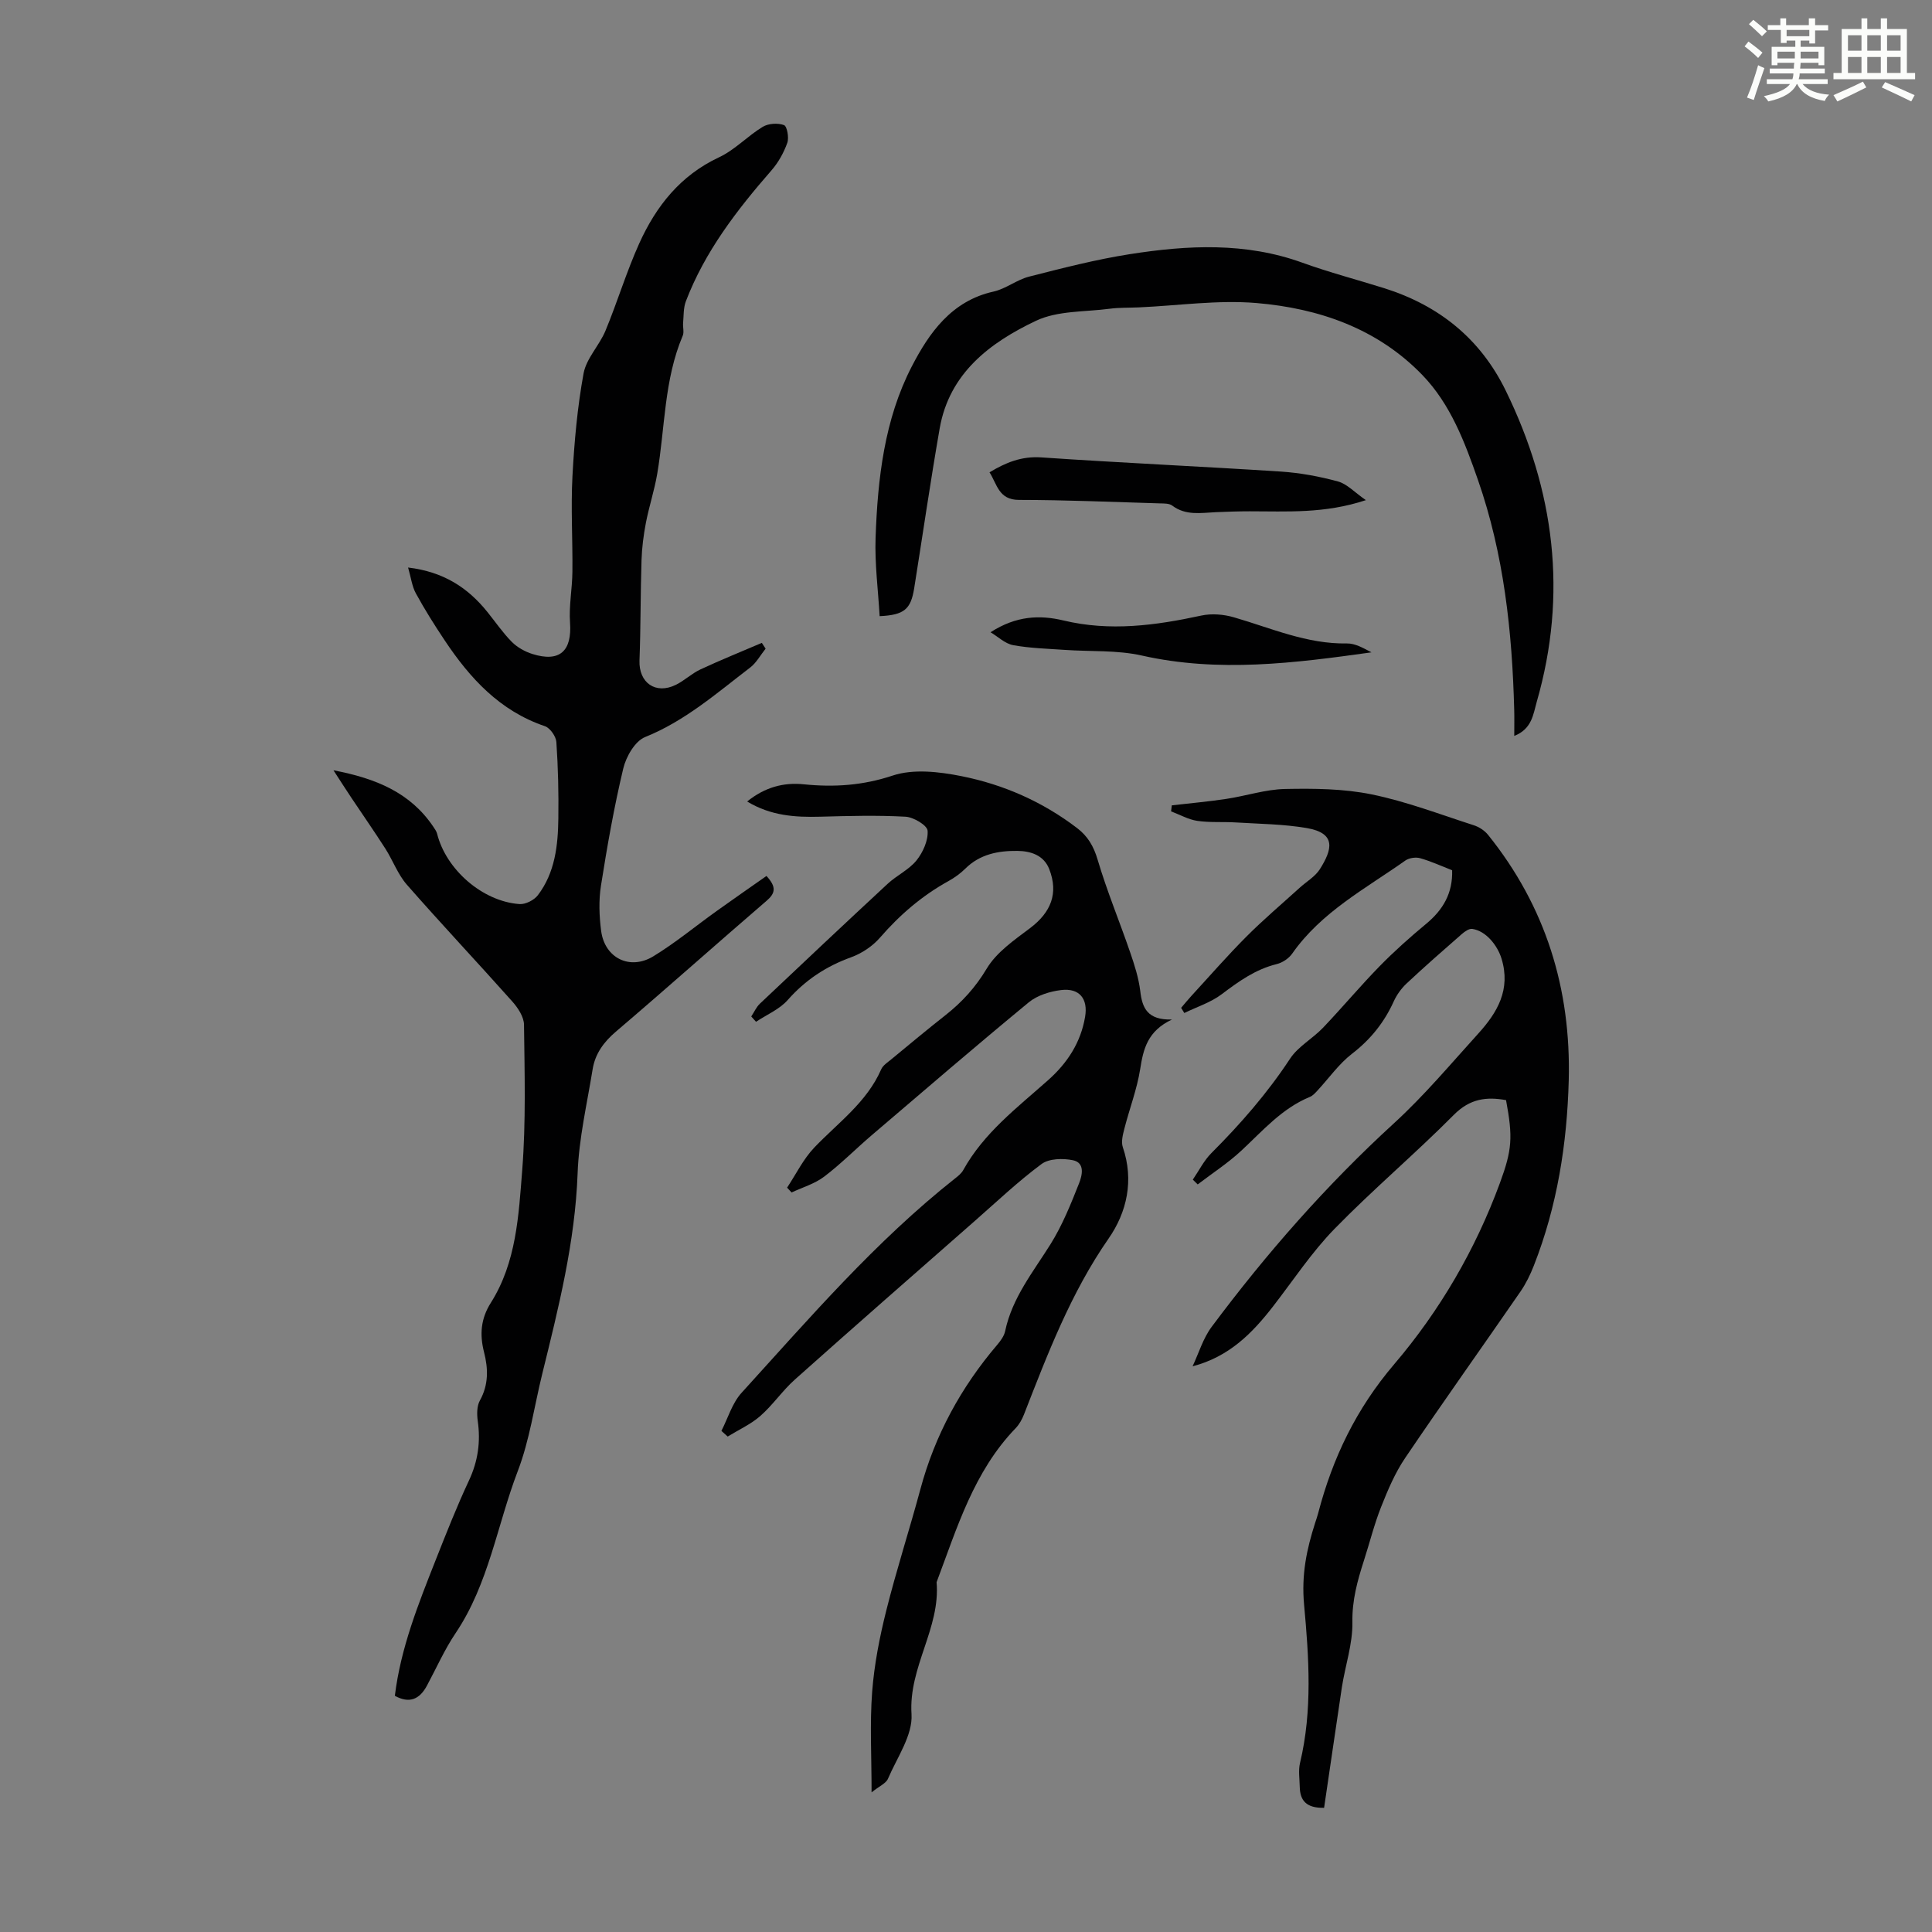 <svg enable-background="new 0 0 400 400" viewBox="0 0 400 400" xmlns="http://www.w3.org/2000/svg"><rect x="0" y="0" width="400" height="400" fill="#808080" stroke="none"/><path d="m361.2 9.6.8-1c.9.7 1.9 1.4 2.9 2.3l-.9 1.1c-1-1-2-1.8-2.8-2.4zm.5 10.6c.9-2.1 1.6-4.3 2.3-6.7.4.2.8.4 1.3.6-.7 2.1-1.5 4.3-2.2 6.6zm.4-15.2.9-.9c1 .8 2 1.6 2.8 2.4l-1 1c-.9-.9-1.8-1.7-2.7-2.5zm12.5-1.2h1.2v1.4h2.7v1.1h-2.7v2.7h-1.2v-.6h-1.8v1.3h4.9v3.8h-1.2v-.5h-3.7c0 .4-.1.9-.1 1.2h5.1v1h-5.2c0 .5-.1.9-.2 1.2h6v1h-5.2c1.1 1.3 2.9 2 5.5 2.2-.4.4-.7.8-.9 1.3-2.9-.5-4.8-1.6-5.7-3.5h-.1c-.8 1.7-2.7 2.9-5.9 3.6-.2-.4-.6-.8-.9-1.1 2.8-.6 4.6-1.4 5.4-2.5h-4.8v-1h5.3c.1-.3.2-.7.2-1.2h-4.9v-1h5c0-.4 0-.8.1-1.2h-3.5v.5h-1.2v-3.8h4.9v-1.3h-1.8v.5h-1.2v-2.7h-2.7v-1h2.6v-1.4h1.2v1.4h4.7v-1.4zm-6.6 8.3h3.6c0-.4 0-.9 0-1.4h-3.6zm1.9-4.6h4.7v-1.3h-4.7zm6.6 3.2h-3.7v1.4h3.7z" fill="#fbfcfa"/><path d="m385.3 3.8h1.3v2.2h2.8v-2.2h1.3v2.2h4.1v9.1h1.7v1.3h-16.9v-1.3h1.7v-9.1h4.1v-2.2zm.4 13.1.7 1.2c-1.8.9-3.8 1.9-6 2.9-.2-.4-.5-.8-.8-1.3 2.3-1 4.3-1.9 6.1-2.8zm-3.1-6.4h2.8v-3.2h-2.8zm0 4.6h2.8v-3.3h-2.8zm4-4.6h2.8v-3.2h-2.8zm0 4.6h2.8v-3.3h-2.8zm3.7 1.9c2.1.9 4.1 1.8 6.1 2.7l-.7 1.3c-2.2-1.1-4.2-2-6.1-2.9zm3.2-9.7h-2.8v3.2h2.8zm-2.8 7.8h2.8v-3.3h-2.8z" fill="#fbfcfa"/><g fill="#010102"><path d="m158.51 134.3c-1.06 1.32-1.9 2.92-3.21 3.92-6.91 5.28-13.45 11.04-21.74 14.38-2.09.84-3.94 4.06-4.52 6.51-1.91 8.01-3.34 16.14-4.62 24.28-.48 3.04-.36 6.27.04 9.34.73 5.61 5.93 8.23 10.81 5.26 4.56-2.78 8.71-6.23 13.07-9.35 3.42-2.45 6.87-4.84 10.35-7.28 2.12 2.3 1.84 3.58 0 5.16-10.44 8.98-20.71 18.15-31.19 27.08-2.53 2.16-4.28 4.58-4.8 7.77-1.16 7.17-2.85 14.33-3.11 21.54-.52 14.23-3.95 27.85-7.32 41.52-1.66 6.73-2.61 13.72-5.07 20.14-4.28 11.18-6 23.34-12.87 33.55-2.3 3.41-3.98 7.24-5.94 10.88-1.52 2.83-3.62 3.76-6.64 2.1 1.21-9.93 4.88-19.05 8.48-28.18 2.18-5.51 4.35-11.03 6.86-16.39 1.88-4.02 2.44-8.03 1.82-12.36-.19-1.37-.19-3.06.44-4.2 1.83-3.29 1.74-6.62.86-10.04-.92-3.62-.68-6.9 1.41-10.2 5.29-8.37 5.76-18.07 6.5-27.47.78-9.98.49-20.06.37-30.1-.02-1.64-1.27-3.52-2.45-4.84-7.21-8.1-14.65-15.99-21.79-24.14-1.88-2.14-2.9-5.02-4.46-7.47-2.26-3.53-4.66-6.97-6.99-10.46-1.14-1.71-2.25-3.44-3.76-5.77 8.87 1.69 15.95 4.66 20.68 11.7.3.45.65.93.78 1.44 1.85 7.4 9.38 14.01 17.05 14.56 1.25.09 3.04-.82 3.82-1.85 3.55-4.68 4.16-10.29 4.23-15.93.07-5.26-.05-10.53-.41-15.77-.08-1.17-1.3-2.91-2.37-3.28-9.34-3.16-15.52-9.92-20.76-17.78-2.11-3.16-4.14-6.39-5.96-9.72-.8-1.46-1-3.24-1.61-5.35 7.31.87 12.35 4.15 16.4 9.18 1.68 2.08 3.2 4.32 5.07 6.21 1.13 1.14 2.72 2.02 4.26 2.51 5.67 1.78 8.22-.6 7.8-6.5-.25-3.48.46-7.02.49-10.53.07-6.59-.34-13.21.01-19.78.38-7.12 1.02-14.27 2.3-21.27.57-3.11 3.26-5.78 4.53-8.83 2.48-5.98 4.35-12.23 7.01-18.12 3.48-7.68 8.49-14.05 16.5-17.8 3.28-1.53 5.91-4.41 9.05-6.31 1.17-.71 3.13-.83 4.41-.36.63.23 1.07 2.6.68 3.68-.73 2.04-1.86 4.08-3.29 5.71-7.17 8.22-13.77 16.79-17.71 27.09-.52 1.37-.44 2.99-.57 4.49-.08.88.24 1.89-.08 2.64-3.88 9.15-3.65 19.04-5.28 28.6-.58 3.4-1.68 6.72-2.34 10.11-.49 2.56-.83 5.17-.91 7.77-.22 6.92-.16 13.84-.42 20.75-.17 4.6 3.32 7.11 7.52 5.05 1.79-.88 3.3-2.36 5.11-3.2 4.18-1.95 8.46-3.67 12.7-5.49.27.43.52.81.78 1.2z"/><path d="m242.65 211.08c-5.08 2.39-5.94 6.12-6.59 10.28-.66 4.16-2.21 8.18-3.26 12.28-.32 1.25-.72 2.75-.33 3.88 2.34 6.87.84 13.46-2.95 18.91-7.83 11.27-12.61 23.85-17.52 36.43-.4 1.02-.97 2.05-1.72 2.83-8.68 8.99-12.13 20.64-16.37 31.89.82 9.53-5.82 17.56-5.19 27.31.28 4.35-2.99 8.97-4.87 13.37-.42.99-1.82 1.55-3.4 2.83 0-7.61-.38-14.24.12-20.81.43-5.65 1.54-11.31 2.92-16.82 2.11-8.43 4.8-16.72 7.06-25.11 3.01-11.22 8.41-21.12 15.92-29.93.7-.83 1.43-1.82 1.64-2.85 1.46-6.9 5.79-12.22 9.4-17.99 2.44-3.91 4.2-8.29 5.9-12.59.62-1.57 1.31-4.26-1.29-4.78-2.07-.42-4.93-.36-6.48.79-4.84 3.59-9.25 7.77-13.79 11.76-12.45 10.93-24.92 21.83-37.28 32.86-2.58 2.3-4.56 5.27-7.15 7.54-1.98 1.73-4.48 2.86-6.76 4.26-.43-.39-.87-.78-1.3-1.17 1.36-2.65 2.23-5.75 4.17-7.88 14.08-15.48 27.74-31.38 44.26-44.43.61-.48 1.26-1.01 1.63-1.67 4.28-7.74 11.21-12.96 17.63-18.68 3.96-3.53 6.72-7.77 7.61-13.08.63-3.73-1.18-5.99-4.96-5.53-2.32.28-4.94 1.09-6.69 2.53-10.97 9.04-21.75 18.32-32.56 27.55-3.31 2.83-6.38 5.95-9.84 8.57-1.95 1.47-4.46 2.2-6.72 3.26-.31-.33-.62-.67-.93-1 1.85-2.79 3.35-5.91 5.63-8.3 4.92-5.15 10.87-9.36 13.85-16.19.37-.85 1.35-1.46 2.12-2.1 3.71-3.06 7.41-6.15 11.19-9.12 3.44-2.71 6.22-5.76 8.54-9.64 2.02-3.38 5.69-5.91 8.96-8.37 4.35-3.28 5.94-7.22 3.98-12.24-1.13-2.89-3.86-3.73-6.58-3.76-3.95-.05-7.78.67-10.8 3.68-1.02 1.01-2.24 1.88-3.5 2.58-5.45 3.01-10.05 6.97-14.14 11.68-1.54 1.78-3.78 3.28-5.99 4.08-5.18 1.87-9.48 4.71-13.14 8.86-1.7 1.93-4.34 3.02-6.55 4.5-.33-.37-.66-.73-.99-1.1.59-.89 1.04-1.94 1.8-2.66 8.78-8.31 17.59-16.6 26.45-24.82 1.88-1.74 4.39-2.89 5.96-4.83 1.34-1.67 2.45-4.14 2.3-6.15-.08-1.12-2.91-2.81-4.57-2.9-5.88-.32-11.79-.16-17.69 0-5.19.14-10.21-.19-15.1-3.15 3.64-2.94 7.52-3.99 11.71-3.56 6.29.64 12.23.25 18.43-1.81 4.28-1.42 9.6-.8 14.21.12 8.72 1.73 16.82 5.3 23.97 10.76 2.2 1.68 3.42 3.75 4.24 6.53 1.92 6.5 4.54 12.78 6.74 19.2.9 2.61 1.76 5.3 2.09 8.01.4 3.5 1.47 6.03 6.57 5.89z"/><path d="m274.14 374.29c-3.71.08-4.98-1.54-5.04-4.32-.03-1.67-.32-3.41.06-4.99 2.6-10.85 1.83-21.95.84-32.71-.58-6.29.53-11.51 2.31-17.05.21-.64.43-1.27.6-1.92 2.99-11.44 7.87-21.62 15.75-30.86 9.42-11.05 16.81-23.71 21.88-37.51 2.54-6.91 2.7-9.46 1.27-17.16-4.07-.74-7.48-.3-10.79 3.03-8.04 8.1-16.8 15.49-24.76 23.66-4.73 4.86-8.52 10.64-12.7 16.03-4.29 5.53-9.07 10.41-16.65 12.39 1.29-2.74 2.17-5.79 3.95-8.17 11.33-15.19 23.77-29.37 37.79-42.19 6.24-5.71 11.72-12.26 17.42-18.54 3.96-4.37 6.75-9.12 4.81-15.49-.82-2.7-3.18-5.75-6.06-6.17-.66-.1-1.56.54-2.16 1.06-3.85 3.36-7.69 6.73-11.42 10.22-1.1 1.03-2.06 2.36-2.68 3.73-1.98 4.36-4.8 7.88-8.64 10.84-2.74 2.11-4.81 5.1-7.2 7.67-.45.48-.93 1.02-1.52 1.26-5.77 2.37-9.74 6.98-14.15 11.09-2.79 2.6-6.04 4.71-9.08 7.03-.34-.33-.67-.66-1.01-.99 1.27-1.85 2.29-3.94 3.85-5.5 6.03-6.03 11.58-12.39 16.29-19.55 1.66-2.52 4.65-4.13 6.8-6.38 3.99-4.18 7.7-8.63 11.74-12.76 3.03-3.1 6.3-6.01 9.64-8.78 3.49-2.89 5.51-6.33 5.37-11.08-2.25-.88-4.39-1.87-6.63-2.5-.91-.26-2.28-.06-3.05.48-8.28 5.85-17.41 10.66-23.44 19.28-.7 1-2.02 1.88-3.22 2.17-4.37 1.08-7.83 3.56-11.35 6.22-2.27 1.72-5.15 2.63-7.76 3.9-.22-.36-.44-.72-.66-1.07.7-.81 1.37-1.65 2.09-2.43 3.79-4.12 7.47-8.35 11.42-12.31 3.53-3.54 7.36-6.78 11.06-10.14 1.41-1.28 3.2-2.3 4.17-3.85 2.52-4.01 3.48-7.42-2.73-8.49-4.81-.82-9.75-.86-14.64-1.16-2.67-.17-5.39.06-8.03-.33-1.86-.28-3.62-1.28-5.42-1.97.05-.41.1-.83.15-1.24 3.77-.44 7.55-.77 11.3-1.34 4.07-.61 8.1-1.97 12.16-2.05 5.97-.12 12.1-.07 17.92 1.12 7.19 1.47 14.15 4.14 21.17 6.4 1.09.35 2.22 1.1 2.93 1.98 11.94 14.84 17.19 31.91 16.7 50.83-.35 13.17-2.39 26.04-7.23 38.37-.73 1.85-1.62 3.69-2.74 5.32-7.94 11.51-16.06 22.9-23.9 34.49-2.09 3.09-3.59 6.63-4.97 10.12-1.44 3.63-2.38 7.45-3.58 11.17-1.33 4.13-2.45 8.17-2.37 12.7.08 4.48-1.48 8.97-2.18 13.48-1.26 8.34-2.45 16.71-3.68 24.96z"/><path d="m182.12 127.57c-.31-5.41-1.03-10.84-.84-16.24.43-12.23 1.82-24.5 7.5-35.47 3.57-6.91 8.22-13.57 16.91-15.49 2.56-.57 4.82-2.45 7.38-3.1 6.9-1.76 13.83-3.55 20.86-4.65 11.98-1.88 23.96-2.49 35.72 1.77 5.56 2.01 11.3 3.51 16.95 5.28 11.32 3.57 19.89 10.44 25.14 21.19 10.12 20.69 12.85 42.15 6.42 64.47-.72 2.5-.96 5.59-4.65 7.03 0-2.03.04-3.74-.01-5.45-.42-16.16-2.14-32.15-7.49-47.5-2.72-7.8-5.66-15.69-11.52-21.76-9.31-9.64-21.41-13.81-34.33-14.91-8.04-.68-16.24.54-24.37.9-2.01.09-4.04.02-6.03.28-5.14.68-10.8.37-15.28 2.5-9.51 4.51-17.93 10.83-19.93 22.28-1.92 11.01-3.52 22.07-5.28 33.11-.7 4.33-2.05 5.52-7.15 5.76z"/><path d="m204.87 97.79c3.37-2.03 6.63-3.37 10.73-3.09 16.5 1.13 33.03 1.86 49.54 2.93 3.99.26 8.01 1 11.87 2.05 1.89.52 3.45 2.26 5.78 3.87-8.62 2.85-16.36 2.3-24.04 2.31-2.34 0-4.68.08-7.02.18-3.1.14-6.23.75-9.03-1.36-.62-.47-1.7-.44-2.57-.46-9.72-.29-19.44-.71-29.16-.72-4.21 0-4.52-3.23-6.1-5.71z"/><path d="m205.08 130.9c5.33-3.44 10.24-3.6 15.09-2.44 9.64 2.31 19.05 1.04 28.53-1.01 2.16-.47 4.67-.26 6.81.37 7.69 2.23 15.09 5.55 23.37 5.4 1.71-.03 3.44.99 5.07 1.84-15.9 2.23-31.65 4.24-47.56.66-5.16-1.16-10.65-.79-15.99-1.17-3.56-.25-7.16-.34-10.65-.98-1.67-.31-3.12-1.75-4.67-2.67z"/></g></svg>